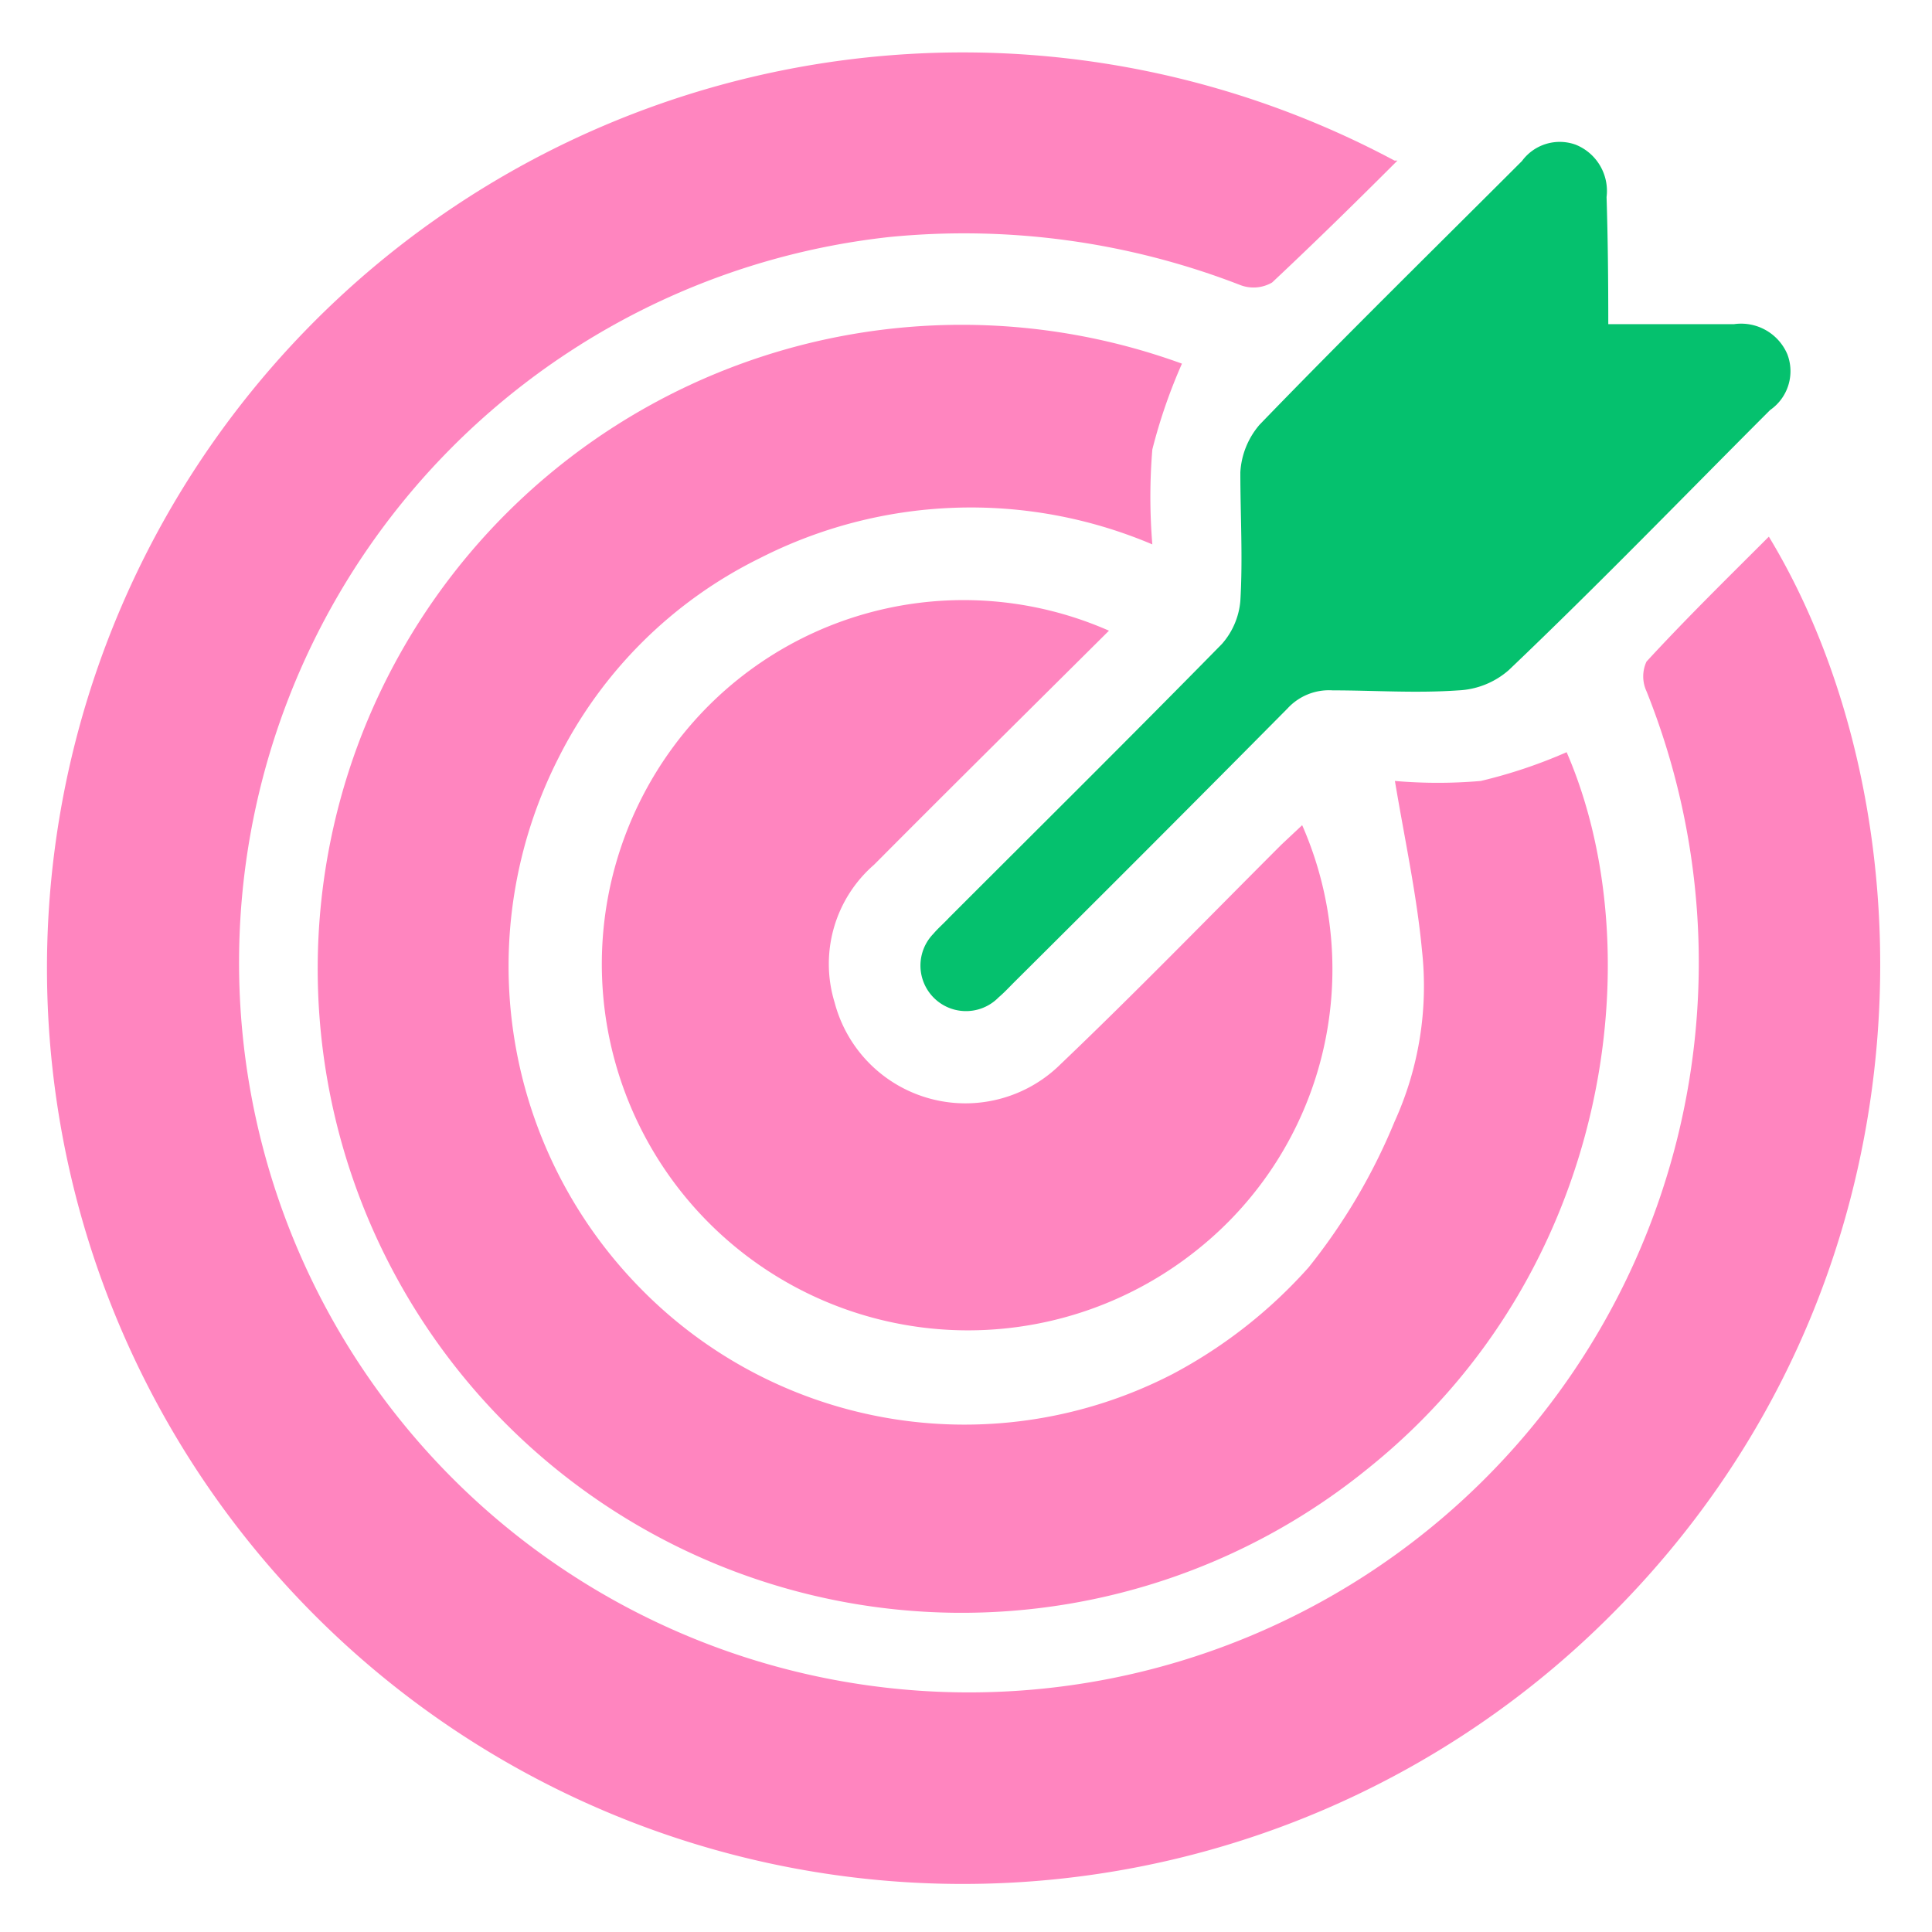 <svg id="Layer_1" data-name="Layer 1" xmlns="http://www.w3.org/2000/svg" viewBox="0 0 45 45"><defs><style>.cls-1{fill:#ff85bf;}.cls-2{fill:#05c16e;}</style></defs><path class="cls-1" d="M32.55,3.74c-1,1-1.95,1.93-2.92,2.84a.86.86,0,0,1-.74.06,17.78,17.78,0,0,0-8.17-1.12A17,17,0,1,0,38.35,16.1a.82.82,0,0,1,0-.69c.92-1,1.88-1.94,2.85-2.91,3.8,6.27,4.1,17.39-3.72,25.16a21.33,21.33,0,1,1-5-33.92Z"/><path class="cls-1" d="M32.49,18.19a11.56,11.56,0,0,0,2,0,11.65,11.65,0,0,0,2-.67c2,4.61,1.06,12.11-4.61,16.67A15,15,0,1,1,27.53,8.47a12.57,12.57,0,0,0-.69,2,13.41,13.41,0,0,0,0,2.21A10.82,10.82,0,0,0,17.7,13,10.37,10.37,0,0,0,13,17.67,10.7,10.7,0,0,0,14.91,30a10.56,10.56,0,0,0,12.41,2,11.38,11.38,0,0,0,3.16-2.48,13.84,13.84,0,0,0,2-3.39,7.62,7.62,0,0,0,.64-4C33,20.85,32.72,19.56,32.49,18.19Z"/><path class="cls-1" d="M25.83,14.69c-1.86,1.85-3.67,3.64-5.47,5.45a3.06,3.06,0,0,0-.92,3.21,3.15,3.15,0,0,0,5.26,1.44c1.75-1.67,3.44-3.41,5.15-5.12l.48-.45a8.35,8.35,0,0,1-2.42,9.87A8.53,8.53,0,0,1,15.7,17.37,8.4,8.4,0,0,1,25.83,14.69Z"/><path class="cls-2" d="M37.46,7.55c1,0,2,0,2.93,0a1.17,1.17,0,0,1,1.24.7,1.1,1.1,0,0,1-.4,1.3c-2,2-4,4.07-6.09,6.06a1.91,1.91,0,0,1-1.17.47c-1,.07-1.95,0-2.93,0a1.31,1.31,0,0,0-1.05.42q-3.16,3.19-6.35,6.36c-.13.13-.25.26-.38.37a1.06,1.06,0,0,1-1.52-1.48c.11-.13.25-.25.37-.38,2.12-2.12,4.25-4.23,6.35-6.37a1.74,1.74,0,0,0,.43-1c.06-1,0-2,0-3a1.86,1.86,0,0,1,.45-1.11c2-2.07,4.07-4.1,6.11-6.14a1.09,1.09,0,0,1,1.25-.38,1.16,1.16,0,0,1,.72,1.22C37.45,5.54,37.46,6.49,37.46,7.55Z"/></svg>